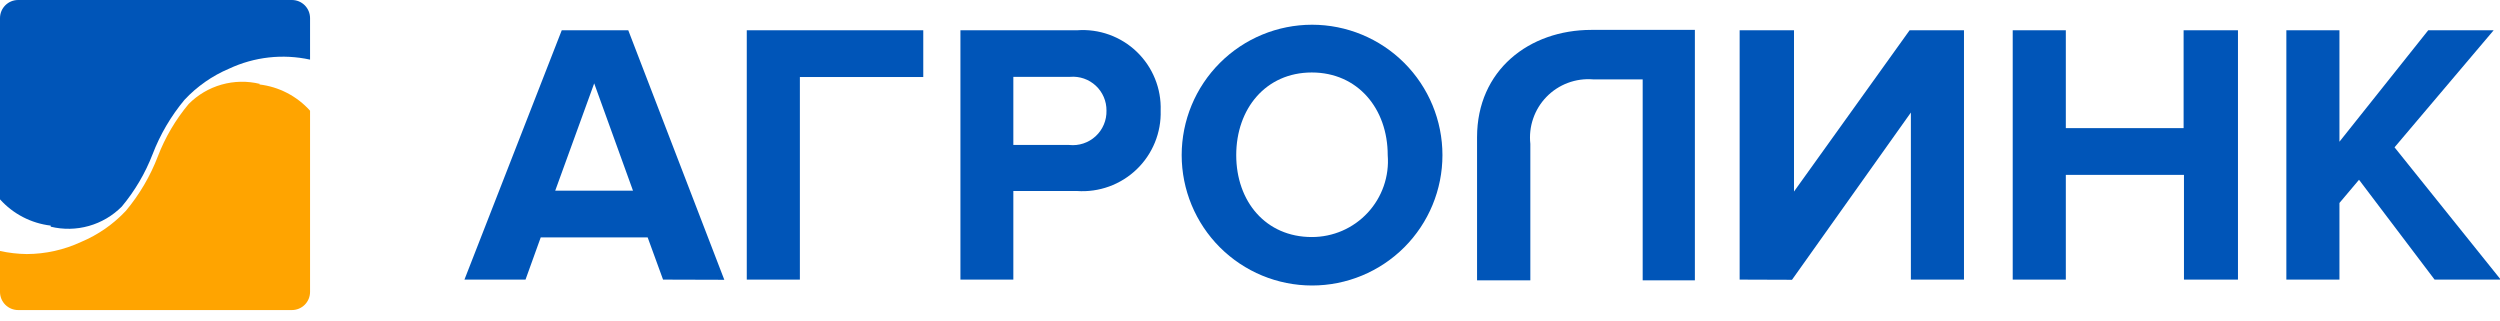 <svg width="140" height="18" viewBox="0 0 140 18" fill="none" xmlns="http://www.w3.org/2000/svg">
<g clip-path="url(#clip0)">
<path d="M2.841 12.695C3.545 12.865 4.281 12.851 4.978 12.653C5.675 12.456 6.309 12.082 6.819 11.569C7.551 10.692 8.134 9.701 8.545 8.636C8.969 7.53 9.573 6.502 10.331 5.591V5.591C11.031 4.841 11.881 4.246 12.827 3.846C14.242 3.183 15.836 3.004 17.363 3.339V1.015C17.363 0.746 17.256 0.488 17.066 0.297C16.875 0.107 16.617 0 16.348 0L1.015 0C0.746 0 0.488 0.107 0.297 0.297C0.107 0.488 0 0.746 0 1.015L0 11.163C0.737 11.982 1.747 12.505 2.841 12.634" fill="#0055B8"/>
<path d="M14.552 4.698C13.847 4.526 13.109 4.54 12.41 4.737C11.711 4.935 11.075 5.309 10.564 5.825C9.832 6.701 9.249 7.692 8.839 8.758C8.415 9.864 7.812 10.892 7.053 11.802V11.802C6.349 12.554 5.495 13.148 4.546 13.547C3.592 13.991 2.554 14.223 1.502 14.227C0.997 14.221 0.493 14.163 0 14.055L0 16.348C0 16.617 0.107 16.875 0.297 17.066C0.488 17.256 0.746 17.363 1.015 17.363H16.348C16.617 17.363 16.875 17.256 17.066 17.066C17.256 16.875 17.363 16.617 17.363 16.348V6.2C16.627 5.38 15.616 4.857 14.522 4.729" fill="#FFA400"/>
<path d="M37.131 15.658L36.269 13.294H30.281L29.429 15.658H26.009L31.458 1.695H35.183L40.561 15.668L37.131 15.658ZM33.275 4.668L31.093 10.676H35.447L33.275 4.668Z" fill="#0055B8"/>
<path d="M41.819 15.658V1.695H51.703V4.313H44.793V15.658H41.819Z" fill="#0055B8"/>
<path d="M53.784 15.658V1.695H60.319C60.929 1.65 61.542 1.735 62.117 1.942C62.693 2.15 63.218 2.476 63.659 2.9C64.1 3.324 64.448 3.836 64.678 4.403C64.909 4.97 65.017 5.579 64.997 6.19C65.016 6.803 64.906 7.412 64.674 7.979C64.442 8.547 64.095 9.059 63.653 9.483C63.211 9.908 62.685 10.235 62.109 10.444C61.533 10.653 60.92 10.739 60.309 10.696H56.747V15.658H53.784ZM61.963 6.19C61.965 5.929 61.913 5.671 61.81 5.432C61.707 5.192 61.555 4.977 61.364 4.799C61.173 4.622 60.947 4.486 60.701 4.4C60.455 4.315 60.193 4.281 59.933 4.303H56.747V8.118H59.872C60.14 8.147 60.411 8.119 60.667 8.034C60.923 7.95 61.158 7.812 61.356 7.629C61.554 7.447 61.71 7.224 61.815 6.975C61.92 6.727 61.97 6.459 61.963 6.19V6.19Z" fill="#0055B8"/>
<path d="M66.174 8.687C66.174 6.75 66.944 4.893 68.313 3.524C69.682 2.155 71.539 1.385 73.476 1.385C75.412 1.385 77.269 2.155 78.639 3.524C80.008 4.893 80.777 6.75 80.777 8.687C80.777 10.623 80.008 12.48 78.639 13.85C77.269 15.219 75.412 15.988 73.476 15.988C71.539 15.988 69.682 15.219 68.313 13.85C66.944 12.48 66.174 10.623 66.174 8.687V8.687ZM77.712 8.687C77.712 6.089 76.038 4.059 73.46 4.059C70.883 4.059 69.229 6.089 69.229 8.687C69.229 11.284 70.883 13.274 73.46 13.274C74.048 13.275 74.63 13.155 75.169 12.921C75.708 12.687 76.192 12.343 76.592 11.912C76.992 11.481 77.297 10.972 77.49 10.417C77.683 9.862 77.759 9.273 77.712 8.687V8.687Z" fill="#0055B8"/>
<path d="M97.42 15.658V1.695H100.464V10.726L106.938 1.695H109.983V15.658H107.009V6.302L100.352 15.668L97.42 15.658Z" fill="#0055B8"/>
<path d="M122.302 15.658V9.793H115.686V15.658H112.712V1.695H115.686V7.175H122.282V1.695H125.326V15.658H122.302Z" fill="#0055B8"/>
<path d="M136.337 15.658L132.105 10.067L131.009 11.366V15.658H128.036V1.695H131.009V7.936L135.981 1.695H139.645L134.094 8.25L140.041 15.658H136.337Z" fill="#0055B8"/>
<path d="M85.699 15.699V8.057C85.646 7.579 85.7 7.095 85.857 6.64C86.013 6.184 86.268 5.769 86.604 5.424C86.939 5.079 87.347 4.812 87.797 4.643C88.248 4.474 88.73 4.406 89.21 4.445H91.99V15.699H94.913V1.674H89.119C85.628 1.674 82.715 3.937 82.715 7.682V15.699H85.699Z" fill="#0055B8"/>
</g>
<defs>
<clipPath id="clip0">
<rect width="140" height="17.393" fill="white"/>
</clipPath>
</defs>
</svg>
